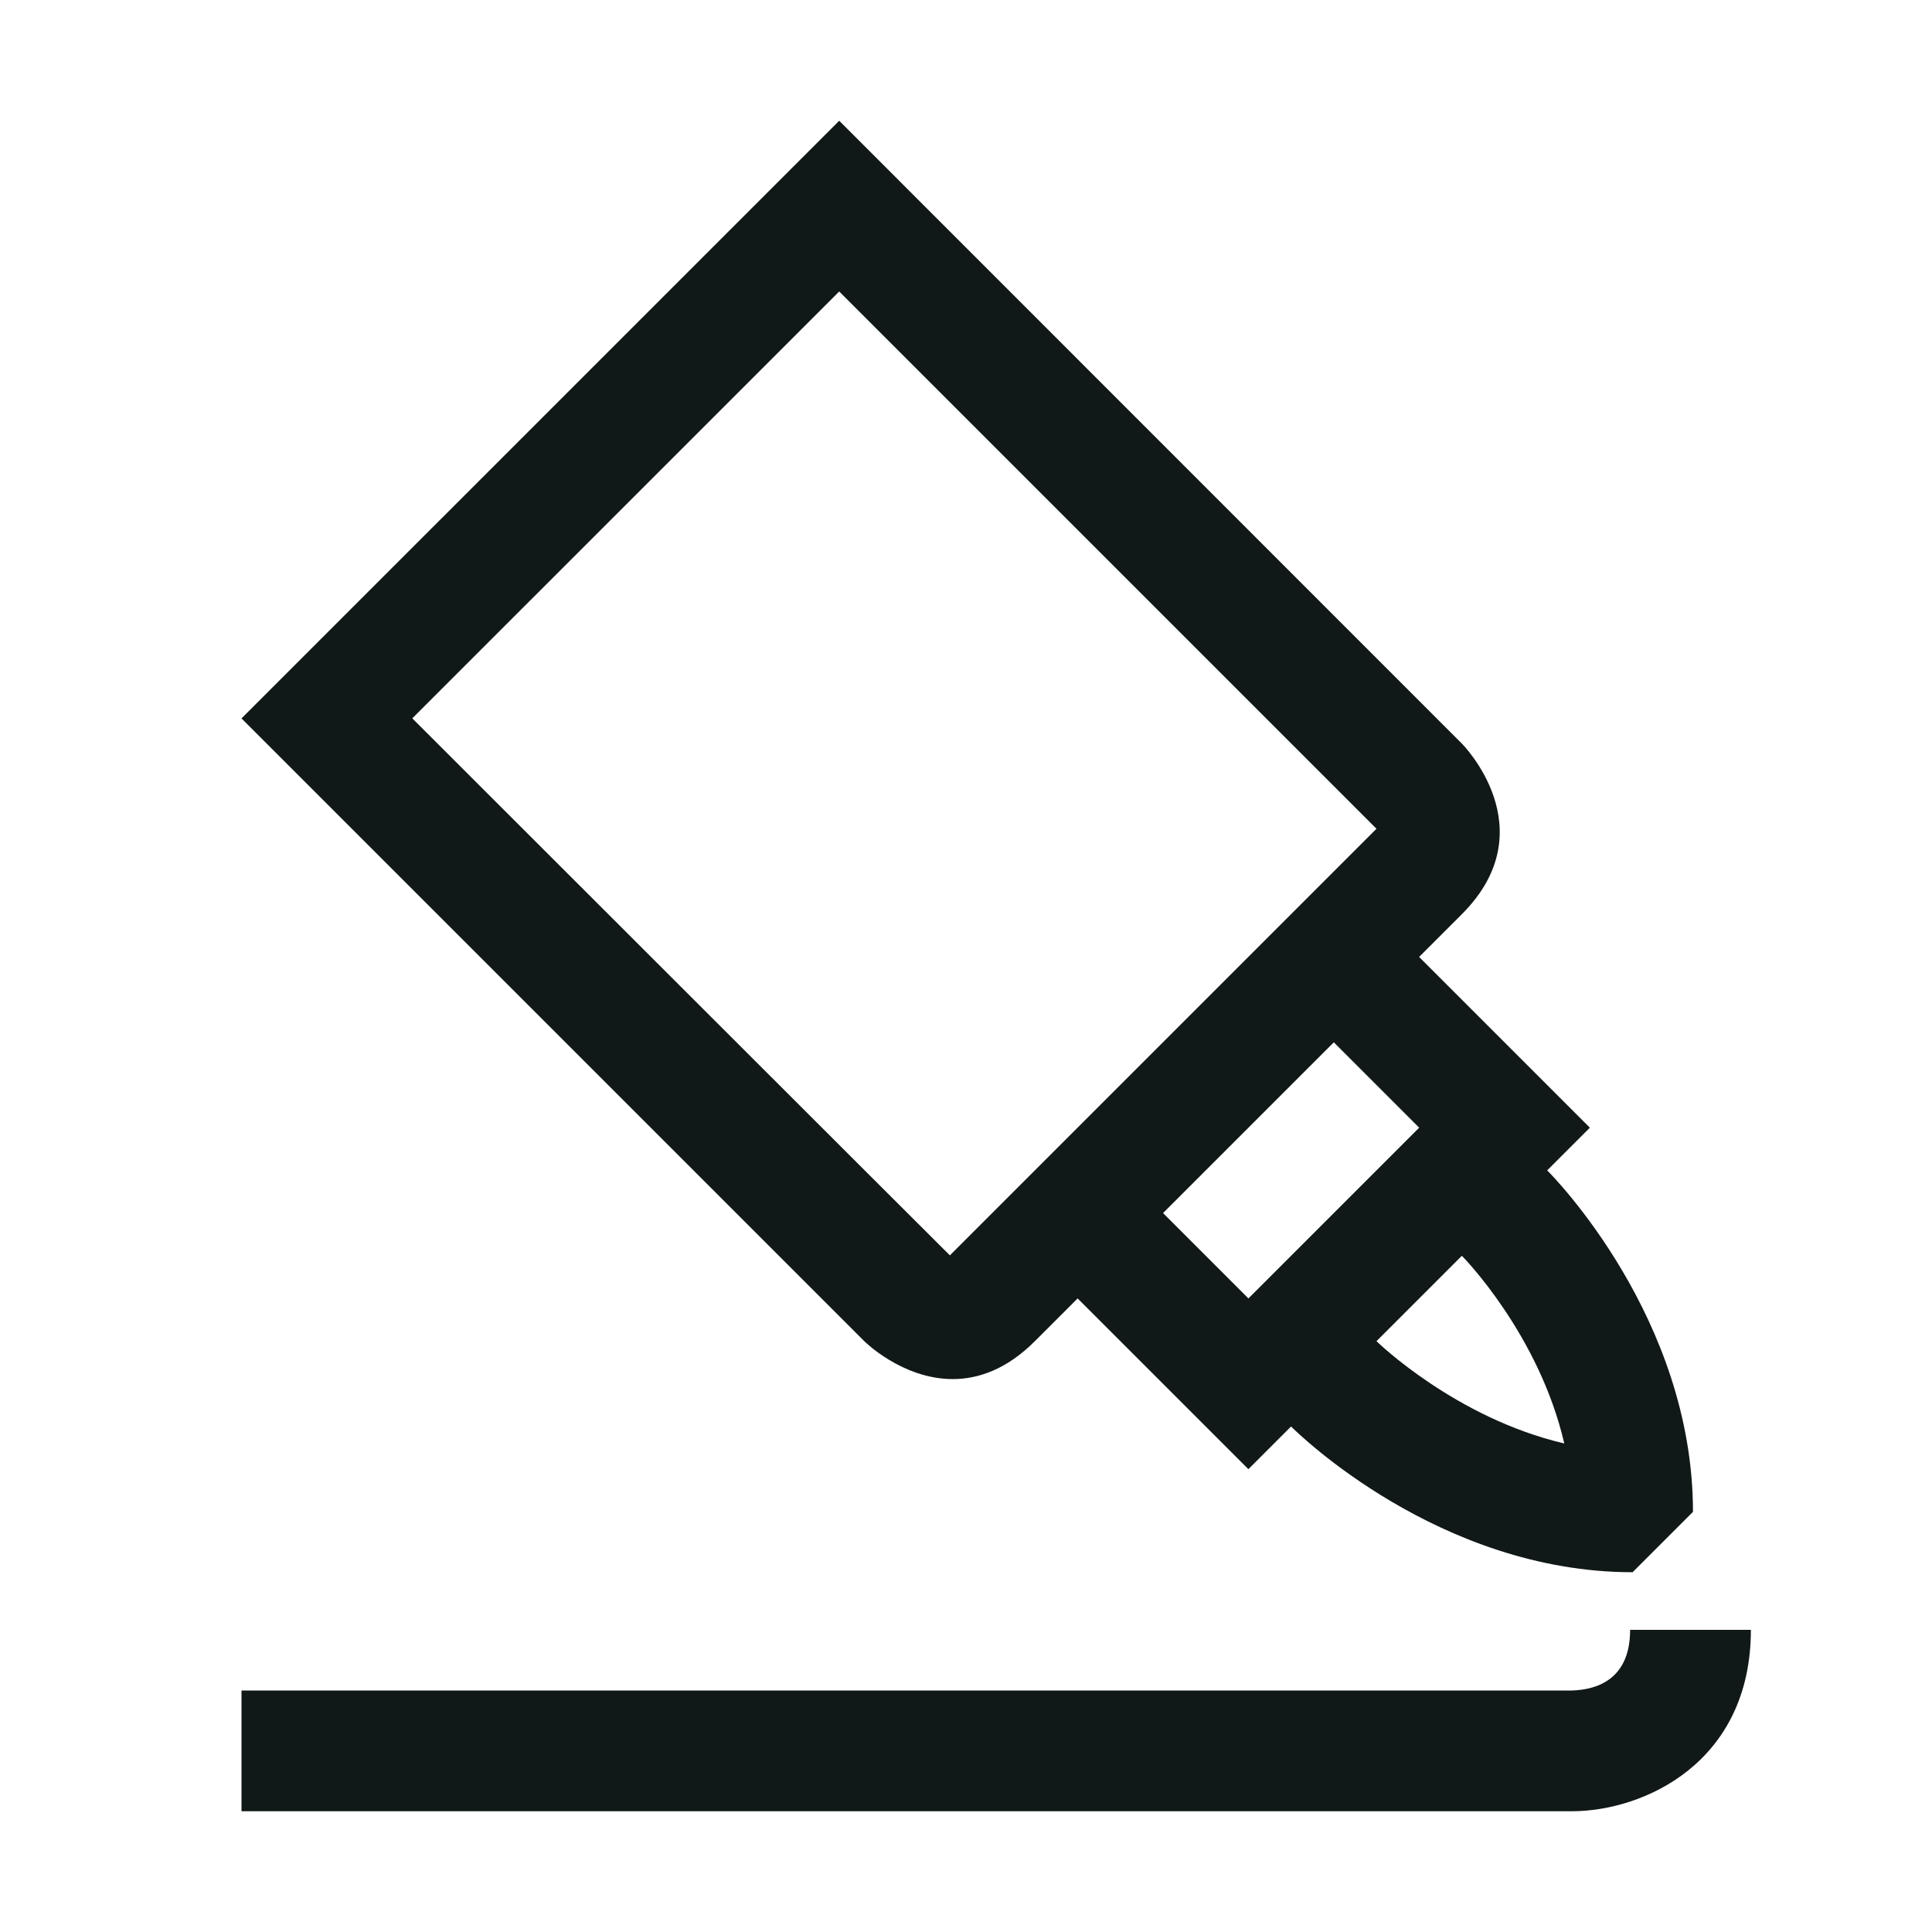 <?xml version="1.0" encoding="utf-8"?>
<svg version="1.1" id="Uploaded to svgrepo.com" xmlns="http://www.w3.org/2000/svg" xmlns:xlink="http://www.w3.org/1999/xlink" 
	 width="800px" height="800px" viewBox="0 0 32 32" xml:space="preserve">
<style type="text/css">
	.linesandangles_een{fill:#111918;}
</style>
<path class="linesandangles_een" d="M15.78,22.842c0.419,0,0.89-0.157,1.362-0.629c0.189-0.189,0.431-0.431,0.707-0.707l2.828,2.828
	l0.707-0.707c0.099,0.099,2.451,2.414,5.657,2.414l1-1c0-3.205-2.315-5.557-2.415-5.656l0.707-0.707l-2.828-2.828
	c0.276-0.276,0.518-0.518,0.707-0.707c1.414-1.414,0-2.828,0-2.828L13.9,2L4,11.899l10.314,10.314
	C14.314,22.213,14.942,22.842,15.78,22.842z M25.909,23.908c-1.8-0.42-3.097-1.681-3.11-1.694l1.414-1.414
	C24.23,20.816,25.491,22.098,25.909,23.908z M23.506,18.678l-2.828,2.828l-1.414-1.414l2.828-2.828L23.506,18.678z M13.9,4.828
	l8.899,8.899l0,0l-7.066,7.066c-0.013-0.009-8.904-8.895-8.904-8.895L13.9,4.828z M29,26.995c0,2.199-1.771,3.002-2.96,3.005H4v-2
	h22.037C26.468,27.987,27,27.802,27,26.995H29z"/>
</svg>